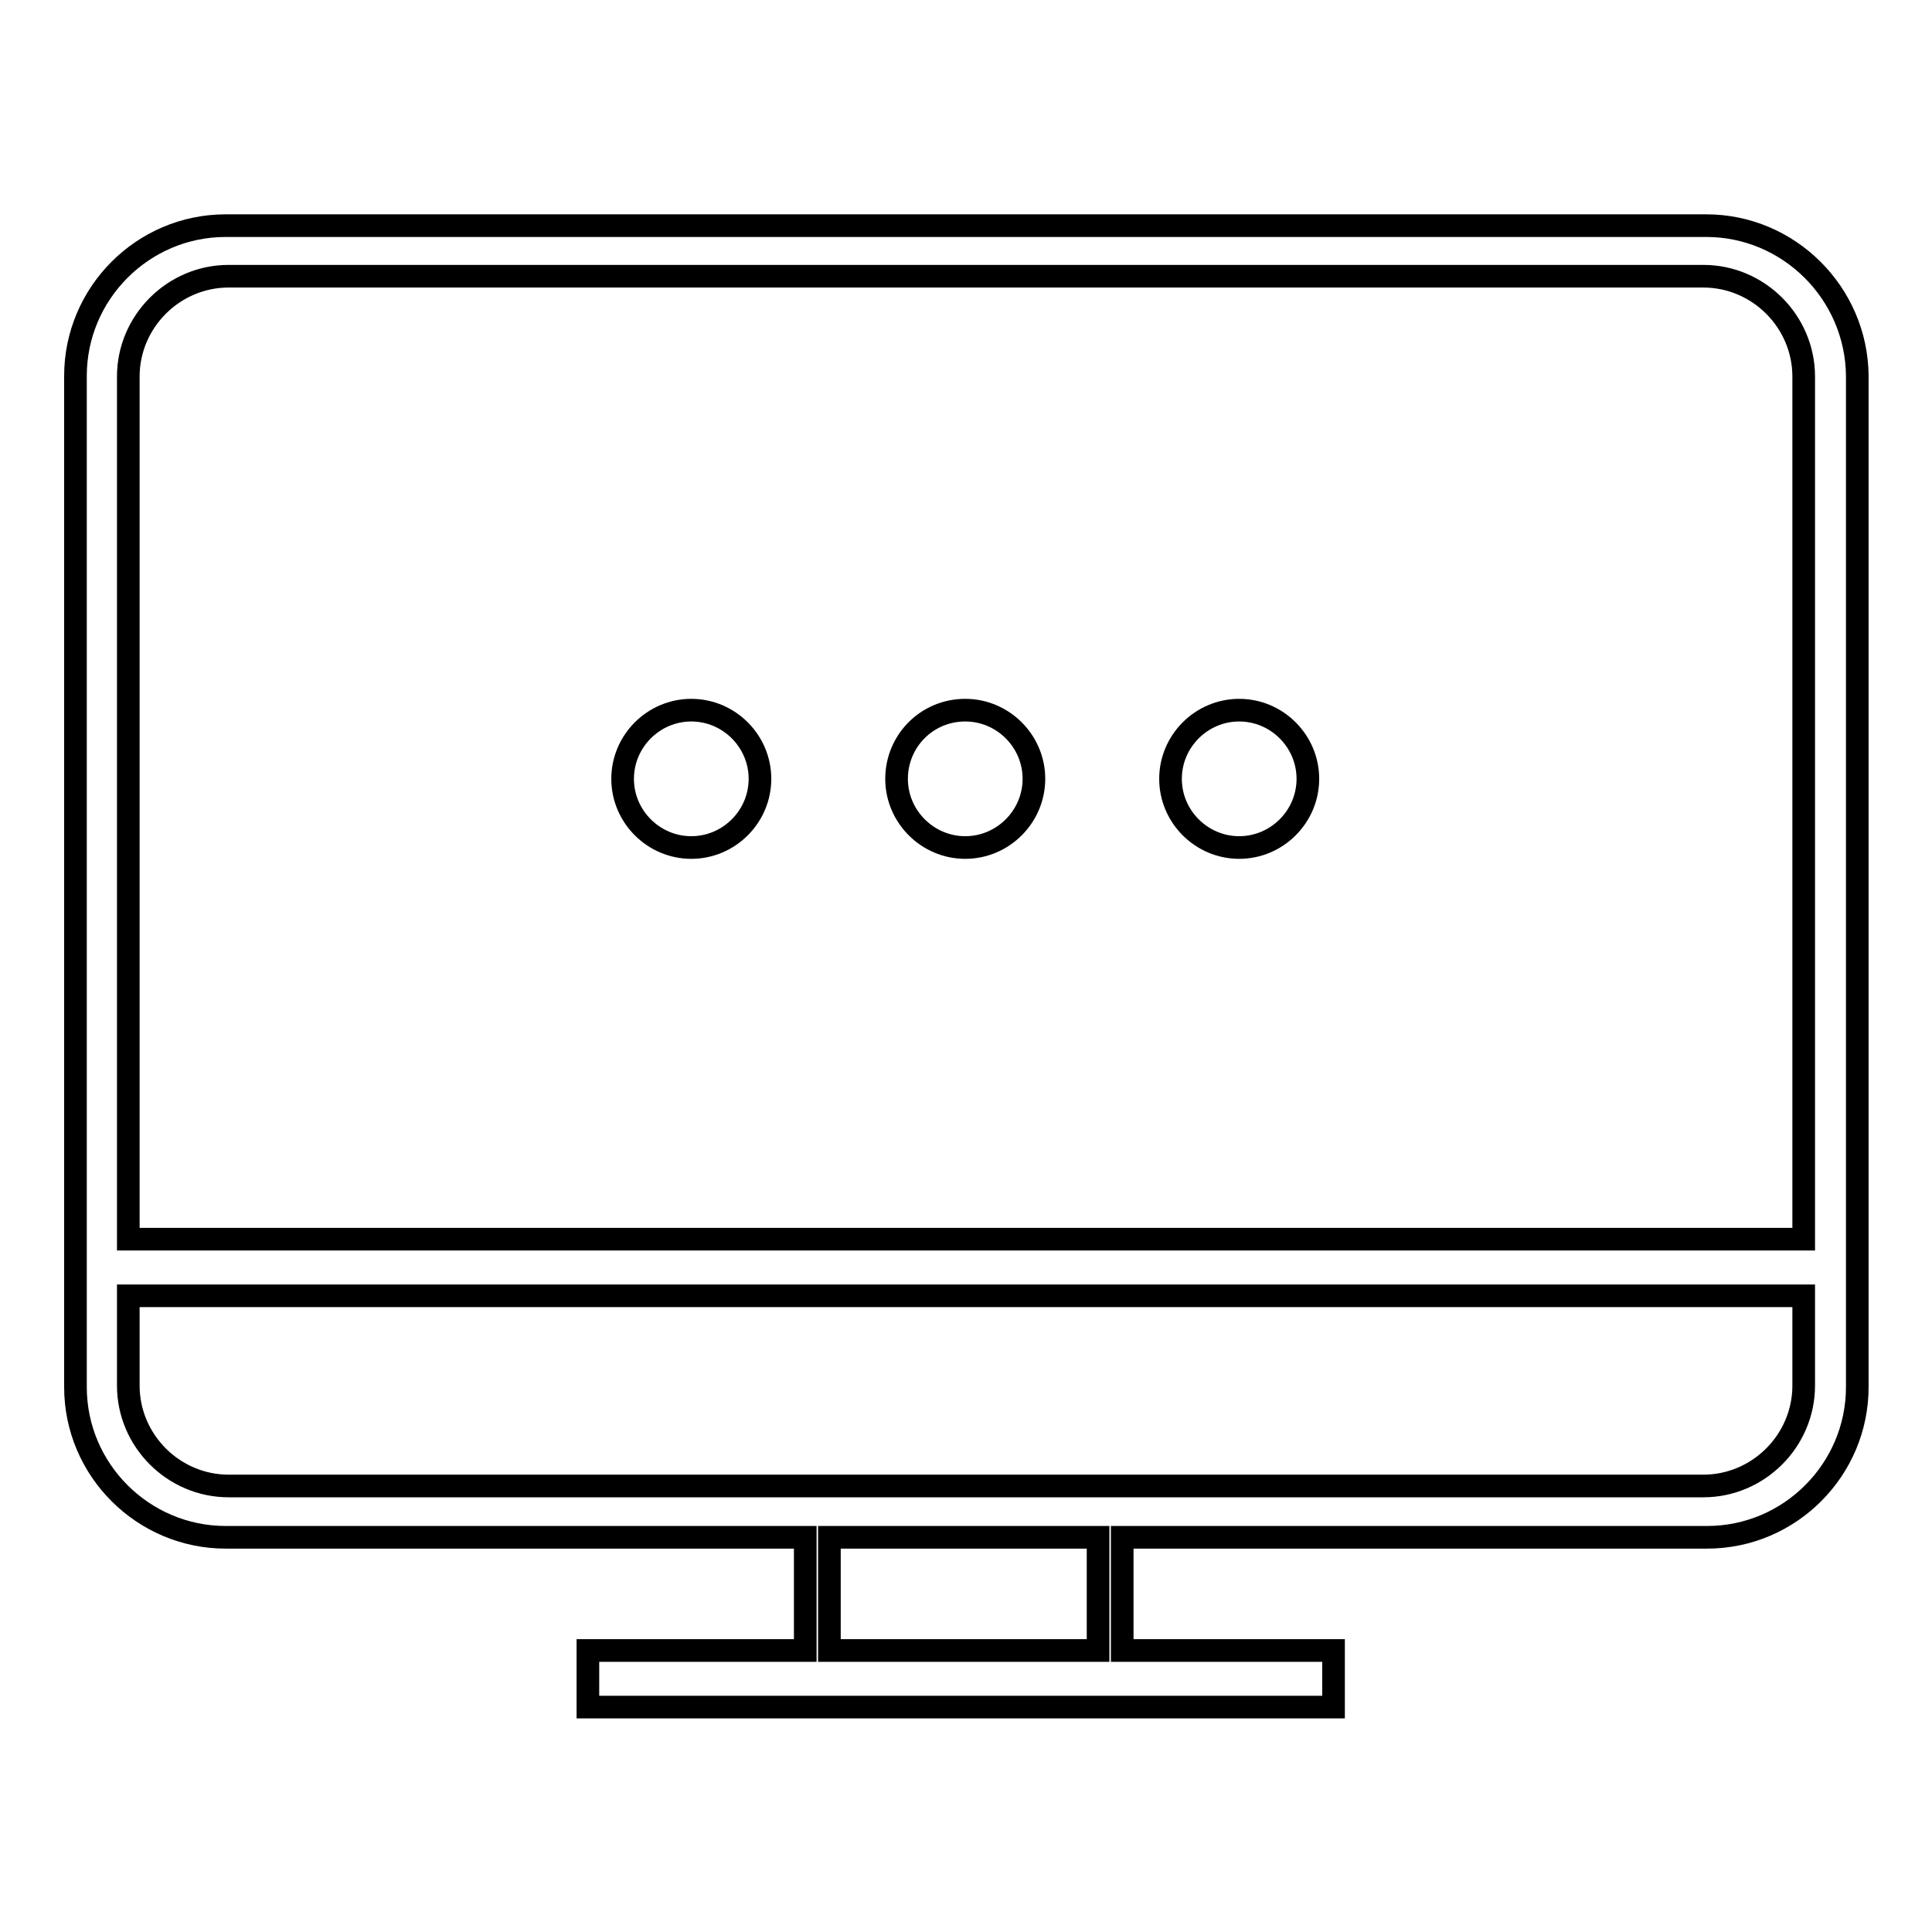 <?xml version="1.0" encoding="utf-8"?>
<!-- Svg Vector Icons : http://www.onlinewebfonts.com/icon -->
<!DOCTYPE svg PUBLIC "-//W3C//DTD SVG 1.1//EN" "http://www.w3.org/Graphics/SVG/1.1/DTD/svg11.dtd">
<svg version="1.1" xmlns="http://www.w3.org/2000/svg" xmlns:xlink="http://www.w3.org/1999/xlink" x="0px" y="0px" viewBox="0 0 256 256" enable-background="new 0 0 256 256" xml:space="preserve">
<g><g><path stroke-width="3" fill-opacity="0" stroke="#000000"  d="M226.1,29.9H29.9c-11,0-19.9,9-19.9,19.9v134c0,11,9,19.9,19.9,19.9h76.8v15H77.9v7.5h98.8v-7.5h-28v-15h77.5c11,0,19.9-9,19.9-19.9v-134C246,38.8,237,29.9,226.1,29.9z M30.3,36.6h195.4c7.3,0,13.3,6,13.3,13.3v114.3H17V49.9C17,42.6,23,36.6,30.3,36.6z M145.5,218.7h-35.6v-15h35.6V218.7L145.5,218.7z M225.7,196.9H30.3c-7.3,0-13.3-6-13.3-13.3v-11.9h222v11.9C239,190.9,233,196.9,225.7,196.9z"/><path stroke-width="3" fill-opacity="0" stroke="#000000"  d="M82.5,103.2c0,5,4.1,9.1,9.1,9.1c5,0,9.1-4.1,9.1-9.1s-4.1-9.1-9.1-9.1C86.6,94.1,82.5,98.2,82.5,103.2z"/><path stroke-width="3" fill-opacity="0" stroke="#000000"  d="M118.8,103.2c0,5,4.1,9.1,9.1,9.1c5,0,9.1-4.1,9.1-9.1s-4.1-9.1-9.1-9.1C122.8,94.1,118.8,98.2,118.8,103.2z"/><path stroke-width="3" fill-opacity="0" stroke="#000000"  d="M155.1,103.2c0,5,4.1,9.1,9.1,9.1c5,0,9.1-4.1,9.1-9.1s-4.1-9.1-9.1-9.1C159.2,94.1,155.1,98.2,155.1,103.2z"/></g></g>
</svg>
